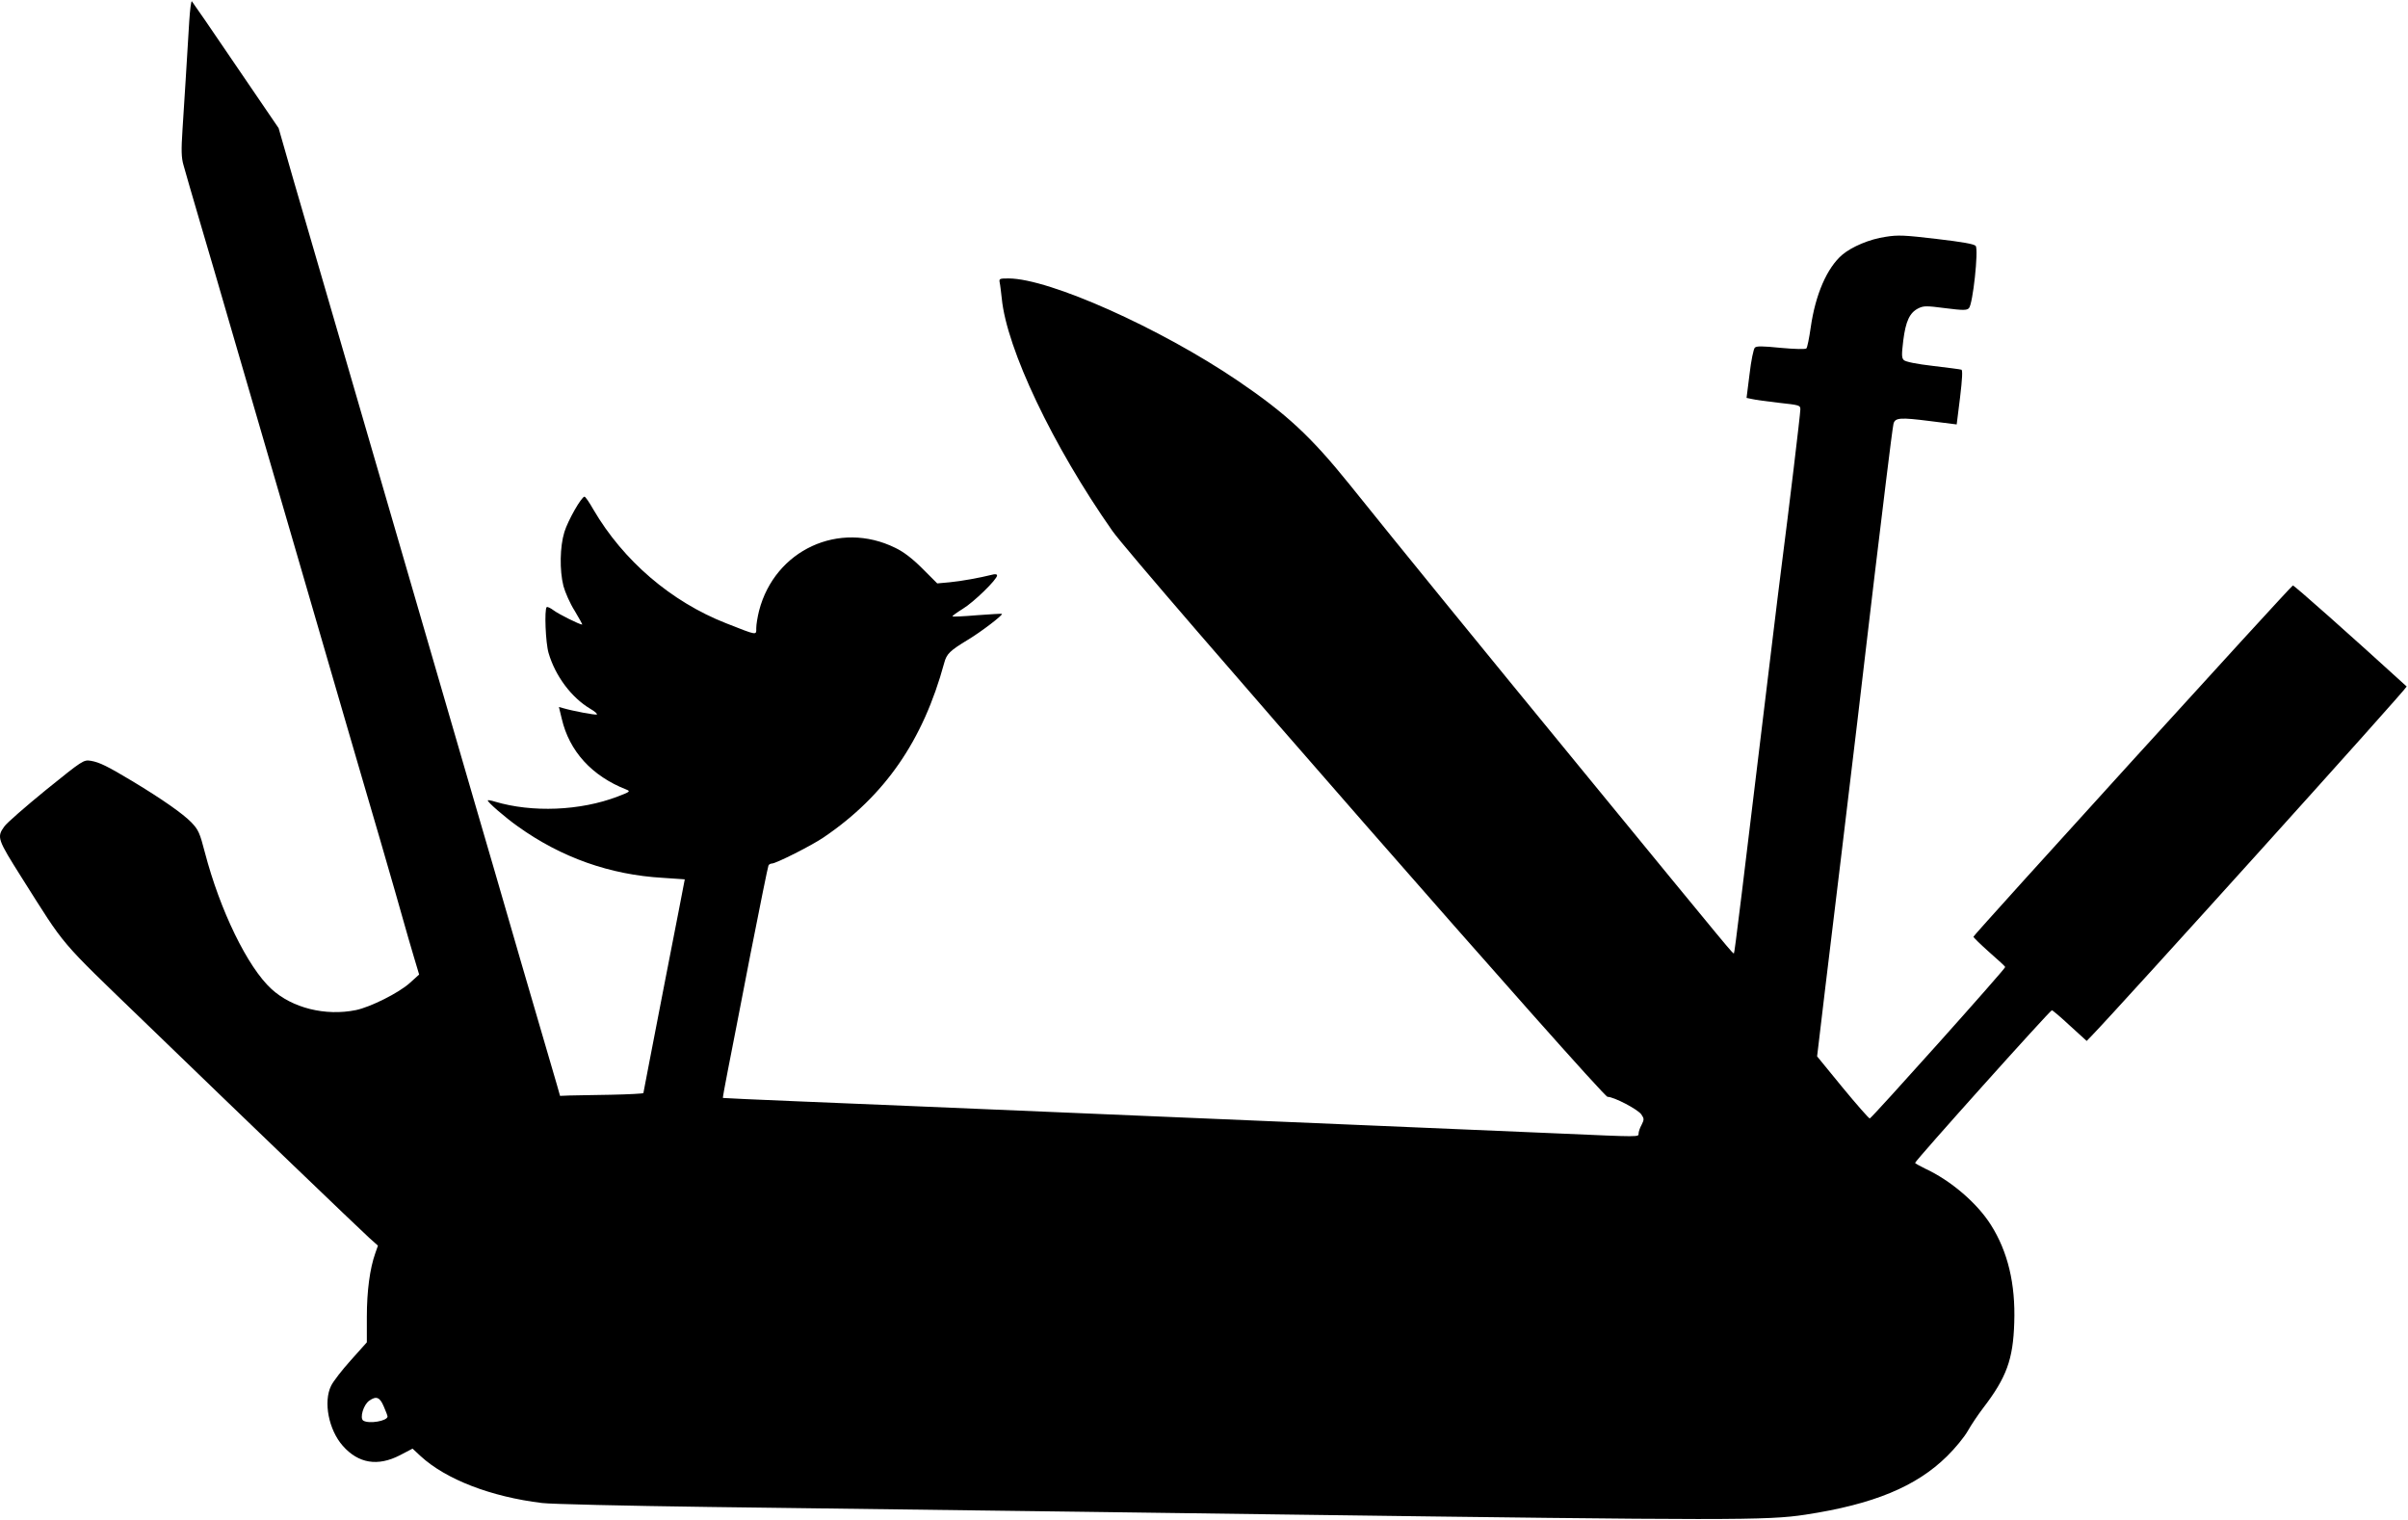 <?xml version="1.0" standalone="no"?>
<!DOCTYPE svg PUBLIC "-//W3C//DTD SVG 20010904//EN"
 "http://www.w3.org/TR/2001/REC-SVG-20010904/DTD/svg10.dtd">
<svg version="1.0" xmlns="http://www.w3.org/2000/svg"
 width="1280pt" height="808pt" viewBox="0 0 1280 808"
 preserveAspectRatio="xMidYMid meet">
<g transform="translate(0,808) scale(0.1,-0.1)"
fill="#000000" stroke="none">
<path d="M1006 7968 c-12 -203 -27 -440 -36 -579 -7 -107 -6 -147 5 -185 7
-27 47 -164 88 -304 42 -140 111 -379 155 -530 44 -151 189 -648 322 -1105
133 -456 272 -936 310 -1065 38 -129 114 -392 171 -585 56 -192 112 -388 125
-435 13 -47 37 -129 53 -183 l29 -97 -51 -46 c-58 -52 -208 -127 -285 -143
-162 -33 -339 11 -449 112 -127 116 -274 419 -354 726 -27 104 -34 120 -72
160 -45 46 -153 122 -312 218 -135 81 -176 101 -222 109 -39 6 -42 4 -239
-155 -109 -89 -209 -176 -221 -194 -41 -57 -37 -67 93 -273 238 -376 188 -318
650 -764 548 -530 1137 -1095 1196 -1149 l47 -42 -14 -40 c-29 -81 -45 -202
-45 -338 l0 -136 -85 -95 c-47 -52 -94 -113 -105 -136 -42 -85 -13 -234 62
-319 83 -94 186 -111 304 -50 l67 35 43 -40 c135 -124 374 -216 645 -249 46
-6 444 -15 884 -21 1884 -24 2388 -31 3050 -40 2385 -32 2579 -32 2782 -1 361
55 589 149 753 311 42 41 92 102 110 134 18 32 55 87 81 121 125 163 160 259
166 455 7 205 -34 377 -124 519 -73 116 -214 237 -351 300 -28 14 -52 27 -52
30 0 11 718 812 727 811 4 0 48 -37 96 -82 l89 -81 28 29 c152 157 1679 1849
1673 1855 -296 270 -599 539 -605 537 -12 -4 -1698 -1858 -1698 -1867 0 -4 38
-41 84 -82 47 -41 85 -76 85 -79 2 -9 -711 -805 -720 -805 -5 0 -70 74 -145
165 l-135 165 6 50 c3 28 57 480 121 1005 63 525 124 1032 134 1125 11 94 31
265 45 380 14 116 41 338 60 495 19 157 37 295 40 307 8 33 35 35 193 15 78
-10 142 -18 143 -18 0 1 8 66 18 144 12 100 14 145 7 147 -6 2 -74 11 -151 20
-87 10 -146 22 -155 31 -12 12 -12 28 -3 104 13 103 34 148 80 171 28 14 43
14 143 1 95 -12 115 -12 126 0 21 20 52 311 36 331 -9 10 -71 21 -208 37 -170
20 -205 22 -272 11 -83 -12 -178 -52 -229 -95 -81 -69 -143 -211 -168 -387 -8
-56 -18 -106 -23 -111 -5 -5 -60 -4 -136 3 -100 10 -129 10 -138 1 -7 -7 -20
-70 -28 -140 l-16 -127 29 -6 c16 -4 80 -13 143 -20 109 -12 114 -13 114 -35
0 -24 -62 -540 -100 -834 -11 -85 -31 -249 -45 -365 -170 -1407 -204 -1688
-208 -1692 -5 -4 12 -25 -797 962 -584 712 -966 1181 -1248 1532 -204 253
-333 373 -592 549 -413 280 -1001 543 -1218 544 -49 0 -52 -1 -48 -22 3 -13 7
-50 11 -84 26 -268 271 -784 588 -1236 115 -164 2604 -3008 2632 -3008 34 0
162 -67 180 -94 15 -22 15 -27 1 -55 -9 -16 -16 -37 -16 -46 0 -19 12 -19
-420 0 -190 8 -613 26 -940 40 -327 14 -1072 45 -1655 70 -583 25 -1238 52
-1455 61 -217 9 -396 17 -397 18 -2 1 11 69 27 152 16 82 70 357 119 612 50
254 93 467 96 472 3 6 12 10 18 10 22 0 214 97 275 139 326 221 529 515 641
927 13 49 30 65 127 124 70 42 186 131 180 137 -1 2 -60 -2 -131 -7 -70 -6
-130 -9 -132 -6 -2 2 23 20 55 40 58 35 182 156 182 177 0 7 -10 9 -27 4 -64
-16 -162 -34 -225 -40 l-66 -6 -79 79 c-54 54 -100 89 -144 110 -298 147 -640
-11 -724 -334 -8 -32 -15 -73 -15 -92 0 -40 8 -41 -160 25 -293 115 -547 333
-706 605 -21 37 -42 68 -47 68 -16 0 -88 -126 -107 -188 -24 -78 -26 -203 -5
-287 9 -33 35 -93 60 -132 24 -40 42 -73 40 -73 -14 0 -124 55 -151 75 -17 13
-34 21 -38 18 -13 -13 -6 -190 10 -244 36 -123 122 -237 221 -296 26 -15 41
-29 35 -31 -10 -3 -124 18 -179 34 l-22 6 15 -62 c40 -173 160 -305 344 -377
22 -9 19 -12 -47 -37 -199 -76 -454 -86 -652 -27 -19 6 -36 9 -38 7 -6 -6 92
-91 160 -139 232 -166 491 -257 770 -273 65 -4 117 -8 117 -8 0 -1 -49 -255
-110 -566 -60 -311 -110 -567 -110 -570 0 -3 -78 -7 -172 -9 -95 -1 -195 -4
-222 -4 l-49 -2 -17 60 c-10 33 -95 326 -190 650 -94 325 -202 696 -240 825
-38 129 -110 377 -160 550 -127 437 -239 823 -320 1100 -38 129 -146 501 -240
825 -95 325 -208 713 -251 862 l-78 272 -227 333 c-124 183 -230 337 -234 341
-4 4 -10 -43 -14 -105z m1034 -7364 c11 -25 20 -49 20 -53 0 -24 -99 -41 -129
-22 -20 13 1 85 32 106 37 26 56 19 77 -31z"/>
</g>
</svg>